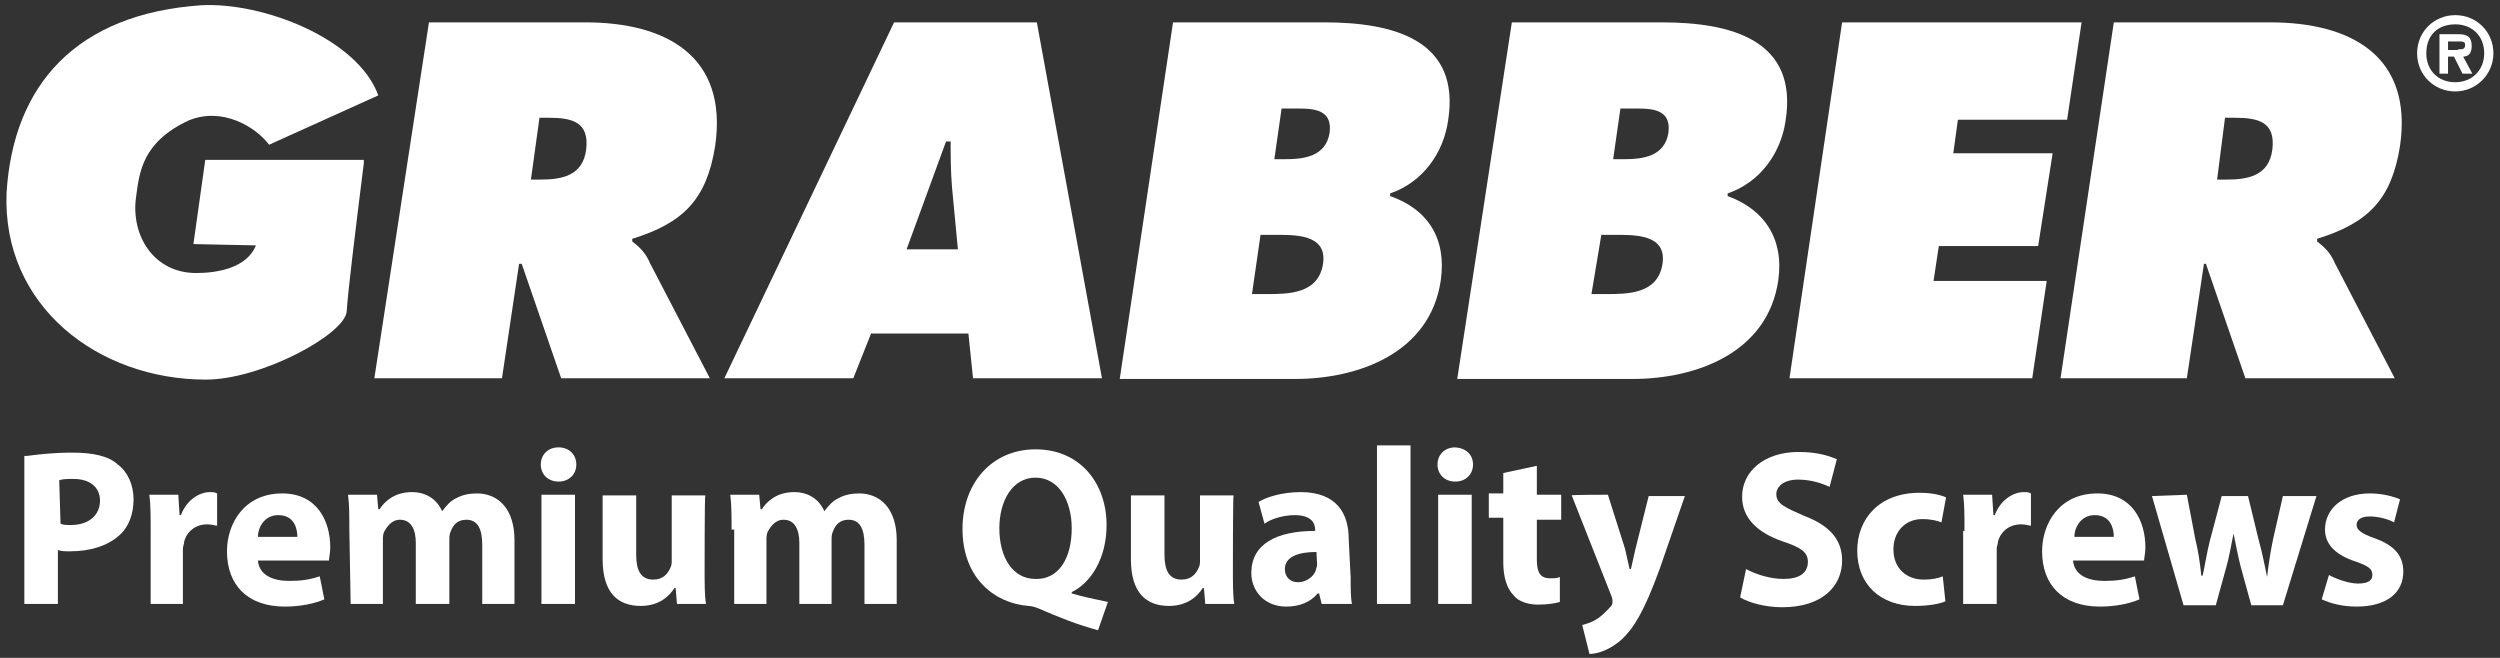 <?xml version="1.0" encoding="utf-8"?>
<!-- Generator: Adobe Illustrator 23.0.6, SVG Export Plug-In . SVG Version: 6.00 Build 0)  -->
<svg version="1.1" id="Lager_1" xmlns="http://www.w3.org/2000/svg" xmlns:xlink="http://www.w3.org/1999/xlink" x="0px" y="0px"
	 viewBox="0 0 380 100" style="enable-background:new 0 0 380 100;" xml:space="preserve">
<rect x="0" y="0" width="380" height="100" fill="#333333" stroke="none"/>
<style type="text/css">
	.st0{fill:#FFFFFF;}
</style>
<g>
	<g>
		<path class="st0" d="M55.3,24.8c-1.3,10.4-2.4,19.4-2.6,22.5c-0.2,3.5-13,10.4-21.4,10.4c-16.4,0-31-11.2-30.3-28.4
			C2,12.9,11.6,2.1,30.6,0.8C40,0.3,54.4,5.9,57.5,14.5L40.9,22c-2-2.7-7.1-5.8-12.2-3.7c-7.1,3.3-7.5,7.9-8,11.5
			c-0.9,6,2.7,11.7,9.1,11.7c3.1,0,7.7-0.7,9.1-4.2l-9.5-0.2l1.8-12.8h24.1C55.3,24.3,55.3,24.8,55.3,24.8z"/>
		<path class="st0" d="M65.2,3.4H89c12.2,0,21.7,5.1,19.7,18.8c-1.3,8.2-4.9,11.7-12.6,14.1v0.4c0.9,0.7,2,1.6,2.7,3.3l9.1,17.5
			H85.3l-6-17.4h-0.4l-2.6,17.4H56.9L65.2,3.4z M80.7,27.3H82c3.3,0,6.6-0.5,7.1-4.6c0.5-4.2-2.2-4.8-5.7-4.8H82L80.7,27.3z"/>
		<path class="st0" d="M129.7,57.5h-19.6l25.8-54.1h21.7l9.9,54.1h-19.6l-0.7-6.8h-14.8L129.7,57.5z M145.6,37.9l-0.9-9.5
			c-0.2-2.4-0.2-4.8-0.2-6.9h-0.7l-6,16.4H145.6z"/>
		<path class="st0" d="M178.3,3.4h23c10.4,0,20.8,2.6,18.8,15c-0.7,4.8-3.8,9.3-8.8,11v0.4c5.7,2,8.6,6.4,7.7,12.8
			c-1.6,11.1-12.6,15-22.1,15h-26.7L178.3,3.4z M195.3,24.2c2.9,0,6.2-0.4,6.8-4c0.5-4-3.1-3.7-6-3.7h-1.3l-1.1,7.7H195.3z
			 M190.3,44.7h2.2c3.3,0,7.9,0,8.6-4.6c0.7-4.6-4.4-4.4-7.5-4.4h-2L190.3,44.7z"/>
		<path class="st0" d="M229.8,3.4h22.8c10.4,0,20.8,2.6,18.8,15c-0.7,4.8-3.8,9.3-8.8,11v0.4c5.5,2,8.6,6.4,7.7,12.8
			c-1.6,11.1-12.6,15-22.1,15h-26.7L229.8,3.4z M246.8,24.2c2.9,0,6.2-0.4,6.8-4c0.5-4-3.1-3.7-6-3.7h-1.3l-1.1,7.7H246.8z
			 M241.9,44.7h2.2c3.3,0,7.9,0,8.6-4.6c0.7-4.6-4.4-4.4-7.5-4.4h-1.8L241.9,44.7z"/>
		<polygon class="st0" points="280,3.4 316.4,3.4 314.2,18.2 297.6,18.2 296.9,23.3 312,23.3 309.8,37.4 294.7,37.4 293.9,42.7 
			311.1,42.7 308.9,57.5 272,57.5 		"/>
		<path class="st0" d="M321.3,3.4h23.8c12.2,0,21.7,5.1,19.7,18.8c-1.3,8.2-4.9,11.7-12.6,14.1v0.4c0.9,0.7,2,1.6,2.7,3.3l9.1,17.5
			h-22.7l-6-17.4H335l-2.6,17.4h-19.2L321.3,3.4z M337,27.3h1.3c3.3,0,6.6-0.5,7.1-4.6c0.5-4.2-2.2-4.8-5.7-4.8h-1.5L337,27.3z"/>
	</g>
	<path class="st0" d="M367.4,8.1c0-3.3,2.6-5.8,5.8-5.8c3.3,0,5.8,2.6,5.8,5.8s-2.6,5.8-5.8,5.8S367.4,11.4,367.4,8.1 M377.6,8.1
		c0-2.6-1.8-4.4-4.4-4.4s-4.4,1.6-4.4,4.4c0,2.6,1.8,4.4,4.4,4.4C375.7,12.5,377.6,10.7,377.6,8.1 M375.8,11.2h-1.5L373,8.6h-0.9
		v2.6h-1.3v-6h2.9c1.3,0,2,0.4,2,1.8c0,1.1-0.5,1.6-1.3,1.6L375.8,11.2z M373.6,7.5c0.7,0,1.1,0,1.1-0.7c0-0.5-0.4-0.5-1.1-0.5h-1.5
		v1.3h1.5V7.5z"/>
	<g>
		<path class="st0" d="M4.1,69.3c1.6-0.2,3.8-0.5,6.9-0.5s5.5,0.5,6.9,1.8c1.5,1.1,2.4,3.1,2.4,5.3s-0.7,4.2-2.2,5.5
			c-1.8,1.6-4.4,2.4-7.5,2.4c-0.7,0-1.3,0-1.8-0.2v8.2H3.7V69.3H4.1z M9.2,79.6c0.4,0.2,0.9,0.2,1.6,0.2c2.7,0,4.4-1.5,4.4-3.7
			c0-2-1.5-3.3-4-3.3c-1.1,0-1.6,0-2.2,0.2L9.2,79.6L9.2,79.6z"/>
		<path class="st0" d="M22.9,80.7c0-2.4,0-4-0.2-5.5h4.4l0.2,3.1h0.2c0.9-2.4,2.9-3.5,4.4-3.5c0.5,0,0.7,0,1.1,0.2v4.9
			c-0.4,0-0.7-0.2-1.5-0.2c-1.8,0-3.1,1.1-3.5,2.6c0,0.4-0.2,0.7-0.2,1.1v8.4h-4.9V80.7z"/>
		<path class="st0" d="M39.2,85.2c0.2,2.2,2.2,3.1,4.8,3.1c1.8,0,3.1-0.2,4.6-0.7l0.7,3.5c-1.6,0.7-3.8,1.1-6,1.1
			c-5.7,0-8.8-3.3-8.8-8.4c0-4.2,2.6-8.8,8.4-8.8c5.3,0,7.3,4.2,7.3,8.2c0,0.9-0.2,1.6-0.2,2C50,85.2,39.2,85.2,39.2,85.2z
			 M45.2,81.6c0-1.3-0.5-3.3-2.9-3.3c-2.2,0-3.1,2-3.1,3.3H45.2z"/>
		<path class="st0" d="M53.1,80.5c0-2,0-3.8-0.2-5.3h4.4l0.2,2.2h0.2c0.7-1.1,2.2-2.6,4.9-2.6c2.2,0,3.8,1.1,4.6,2.9l0,0
			c0.7-0.9,1.3-1.6,2.2-2c0.9-0.5,2-0.7,3.1-0.7c3.1,0,5.7,2.2,5.7,7.1v9.7h-4.9v-9c0-2.4-0.7-3.8-2.4-3.8c-1.3,0-2,0.7-2.4,1.8
			c-0.2,0.4-0.2,0.9-0.2,1.3v9.7h-5.1v-9.3c0-2-0.7-3.5-2.4-3.5c-1.3,0-2,1.1-2.4,1.8c-0.2,0.4-0.2,0.9-0.2,1.3v9.7h-4.9L53.1,80.5
			L53.1,80.5z"/>
		<path class="st0" d="M87.6,70.6c0,1.5-1.1,2.6-2.7,2.6s-2.7-1.1-2.7-2.6s1.1-2.6,2.7-2.6S87.6,69.1,87.6,70.6 M82.3,75.2h5.1v16.6
			h-5.1V75.2z"/>
		<path class="st0" d="M107.1,86.5c0,2.2,0,4,0.2,5.3h-4.4l-0.2-2.4h-0.2c-0.7,1.1-2.2,2.7-5.1,2.7c-3.5,0-5.8-2-5.8-7.1v-9.7h5.1v9
			c0,2.4,0.7,3.8,2.6,3.8c1.5,0,2.2-0.9,2.6-1.8c0.2-0.4,0.2-0.7,0.2-1.1v-9.9h5.1C107.1,75.4,107.1,86.5,107.1,86.5z"/>
		<path class="st0" d="M111.2,80.5c0-2,0-3.8-0.2-5.3h4.4l0.2,2.2h0.2c0.7-1.1,2.2-2.6,4.9-2.6c2.2,0,3.8,1.1,4.6,2.9l0,0
			c0.7-0.9,1.3-1.6,2.2-2c0.9-0.5,2-0.7,3.1-0.7c3.1,0,5.7,2.2,5.7,7.1v9.7h-4.9v-9c0-2.4-0.7-3.8-2.4-3.8c-1.3,0-2,0.7-2.4,1.8
			c-0.2,0.4-0.2,0.9-0.2,1.3v9.7h-4.9v-9.3c0-2-0.7-3.5-2.4-3.5c-1.3,0-2,1.1-2.4,1.8c-0.2,0.4-0.2,0.9-0.2,1.3v9.7h-4.9V80.5
			C111.5,80.5,111.2,80.5,111.2,80.5z"/>
		<path class="st0" d="M166.9,95.8c-3.3-0.9-6-2-9-3.3c-0.5-0.2-1.1-0.4-1.6-0.4c-5.1-0.4-10-4.2-10-11.7c0-6.9,4.4-12.1,11.1-12.1
			c6.9,0,10.8,5.3,10.8,11.5c0,5.1-2.4,8.8-5.3,10.2v0.2c1.6,0.5,3.7,0.9,5.5,1.3L166.9,95.8z M162.9,80.3c0-4.2-2-7.7-5.5-7.7
			s-5.5,3.5-5.5,7.7c0,4.4,2,7.7,5.5,7.7C160.9,88.1,162.9,84.9,162.9,80.3"/>
		<path class="st0" d="M187.4,86.5c0,2.2,0,4,0.2,5.3h-4.4l-0.2-2.4h-0.2c-0.7,1.1-2.2,2.7-5.1,2.7c-3.5,0-5.8-2-5.8-7.1v-9.7h5.1v9
			c0,2.4,0.7,3.8,2.6,3.8c1.5,0,2.2-0.9,2.6-1.8c0.2-0.4,0.2-0.7,0.2-1.1v-9.9h5.1C187.4,75.4,187.4,86.5,187.4,86.5z"/>
		<path class="st0" d="M205.3,87.8c0,1.6,0,3.1,0.2,4h-4.6l-0.4-1.6h-0.2c-1.1,1.3-2.7,2-4.8,2c-3.3,0-5.3-2.4-5.3-5.1
			c0-4.4,3.8-6.4,9.7-6.4v-0.2c0-0.9-0.5-2.2-3.1-2.2c-1.6,0-3.5,0.5-4.6,1.3l-0.9-3.3c1.1-0.7,3.5-1.5,6.4-1.5
			c5.5,0,7.3,3.3,7.3,7.1L205.3,87.8L205.3,87.8z M200.1,83.9c-2.7,0-4.8,0.7-4.8,2.6c0,1.3,0.9,2,2,2c1.3,0,2.4-0.9,2.7-1.8
			c0-0.2,0.2-0.5,0.2-0.9L200.1,83.9L200.1,83.9L200.1,83.9z"/>
		<rect x="209.3" y="67.7" class="st0" width="5.1" height="24.1"/>
		<path class="st0" d="M223.9,70.6c0,1.5-1.1,2.6-2.7,2.6c-1.6,0-2.7-1.1-2.7-2.6s1.1-2.6,2.7-2.6C222.8,68.1,223.9,69.1,223.9,70.6
			 M218.6,75.2h5.1v16.6h-5.1V75.2z"/>
		<path class="st0" d="M233.6,70.8v4.4h3.7V79h-3.7v6c0,2,0.5,2.9,2,2.9c0.7,0,1.1,0,1.5-0.2v3.8c-0.7,0.2-1.8,0.4-3.3,0.4
			c-1.6,0-3.1-0.5-3.8-1.5c-0.9-0.9-1.5-2.6-1.5-4.9v-6.8h-2.2V75h2.2v-3.1L233.6,70.8z"/>
		<path class="st0" d="M244.4,75.2l2.6,8.2c0.2,0.9,0.5,2.2,0.7,3.1h0.2c0.2-0.9,0.5-2.2,0.7-3.1l2-8h5.5l-3.8,11
			c-2.4,6.6-4,9.1-5.8,10.8c-1.8,1.6-3.7,2.2-4.9,2.2l-1.1-4.4c0.7-0.2,1.5-0.4,2.2-0.9c0.7-0.4,1.6-1.3,2.2-2
			c0.2-0.2,0.2-0.5,0.2-0.7s0-0.4-0.2-0.9l-6-15.2C238.7,75.2,244.4,75.2,244.4,75.2z"/>
		<path class="st0" d="M265.4,86.5c1.3,0.7,3.5,1.5,5.7,1.5c2.4,0,3.7-0.9,3.7-2.6c0-1.5-1.1-2.2-3.8-3.1c-3.8-1.3-6.2-3.5-6.2-6.8
			c0-3.8,3.3-6.8,8.6-6.8c2.6,0,4.4,0.5,5.8,1.1l-1.1,4.2c-0.9-0.4-2.6-1.1-4.8-1.1S270,74,270,75.1c0,1.5,1.3,2,4.2,3.3
			c4,1.5,5.8,3.7,5.8,6.8c0,3.8-2.9,7.1-9.1,7.1c-2.6,0-5.1-0.7-6.4-1.5L265.4,86.5z"/>
		<path class="st0" d="M295.7,91.4c-0.9,0.4-2.6,0.7-4.6,0.7c-5.3,0-8.8-3.3-8.8-8.4c0-4.8,3.3-8.8,9.5-8.8c1.3,0,2.9,0.2,4,0.7
			l-0.7,3.8c-0.5-0.2-1.5-0.5-2.9-0.5c-2.7,0-4.4,2-4.4,4.6c0,2.9,2,4.6,4.6,4.6c1.3,0,2.2-0.2,2.9-0.5L295.7,91.4z"/>
		<path class="st0" d="M298.6,80.7c0-2.4,0-4-0.2-5.5h4.4l0.2,3.1h0.2c0.9-2.4,2.9-3.5,4.4-3.5c0.5,0,0.7,0,1.1,0.2v4.9
			c-0.4,0-0.7-0.2-1.5-0.2c-1.8,0-3.1,1.1-3.5,2.6c0,0.4-0.2,0.7-0.2,1.1v8.4h-5.1V80.7H298.6z"/>
		<path class="st0" d="M315.1,85.2c0.2,2.2,2.2,3.1,4.8,3.1c1.8,0,3.1-0.2,4.6-0.7l0.7,3.5c-1.6,0.7-3.8,1.1-6,1.1
			c-5.7,0-8.8-3.3-8.8-8.4c0-4.2,2.6-8.8,8.4-8.8c5.3,0,7.3,4.2,7.3,8.2c0,0.9-0.2,1.6-0.2,2C325.9,85.2,315.1,85.2,315.1,85.2z
			 M321.3,81.6c0-1.3-0.5-3.3-2.9-3.3c-2.2,0-3.1,2-3.1,3.3H321.3z"/>
		<path class="st0" d="M332.4,75.2l1.3,6.8c0.4,1.6,0.7,3.5,0.9,5.5h0.2c0.4-1.8,0.7-3.8,1.1-5.3l1.8-6.8h4l1.6,6.6
			c0.5,1.8,0.9,3.7,1.3,5.7l0,0c0.2-1.8,0.5-3.8,0.9-5.7l1.5-6.6h5.1L347,92h-4.8l-1.6-5.8c-0.4-1.6-0.7-3.1-1.1-5.1l0,0
			c-0.4,2-0.7,3.7-1.1,5.1l-1.6,5.8h-4.9l-4.8-16.6L332.4,75.2L332.4,75.2z"/>
		<path class="st0" d="M354,87.4c0.9,0.5,2.9,1.3,4.4,1.3c1.6,0,2.2-0.5,2.2-1.3c0-0.9-0.5-1.3-2.4-2c-3.5-1.1-4.8-2.9-4.8-4.9
			c0-3.1,2.6-5.5,6.8-5.5c2,0,3.7,0.5,4.6,0.9l-0.9,3.5c-0.7-0.4-2.2-0.9-3.7-0.9c-1.3,0-2,0.5-2,1.3c0,0.7,0.7,1.3,2.7,2
			c3.1,1.1,4.4,2.7,4.4,5.1c0,3.1-2.4,5.3-7.1,5.3c-2.2,0-4-0.5-5.3-1.1L354,87.4z"/>
	</g>
</g>
</svg>
